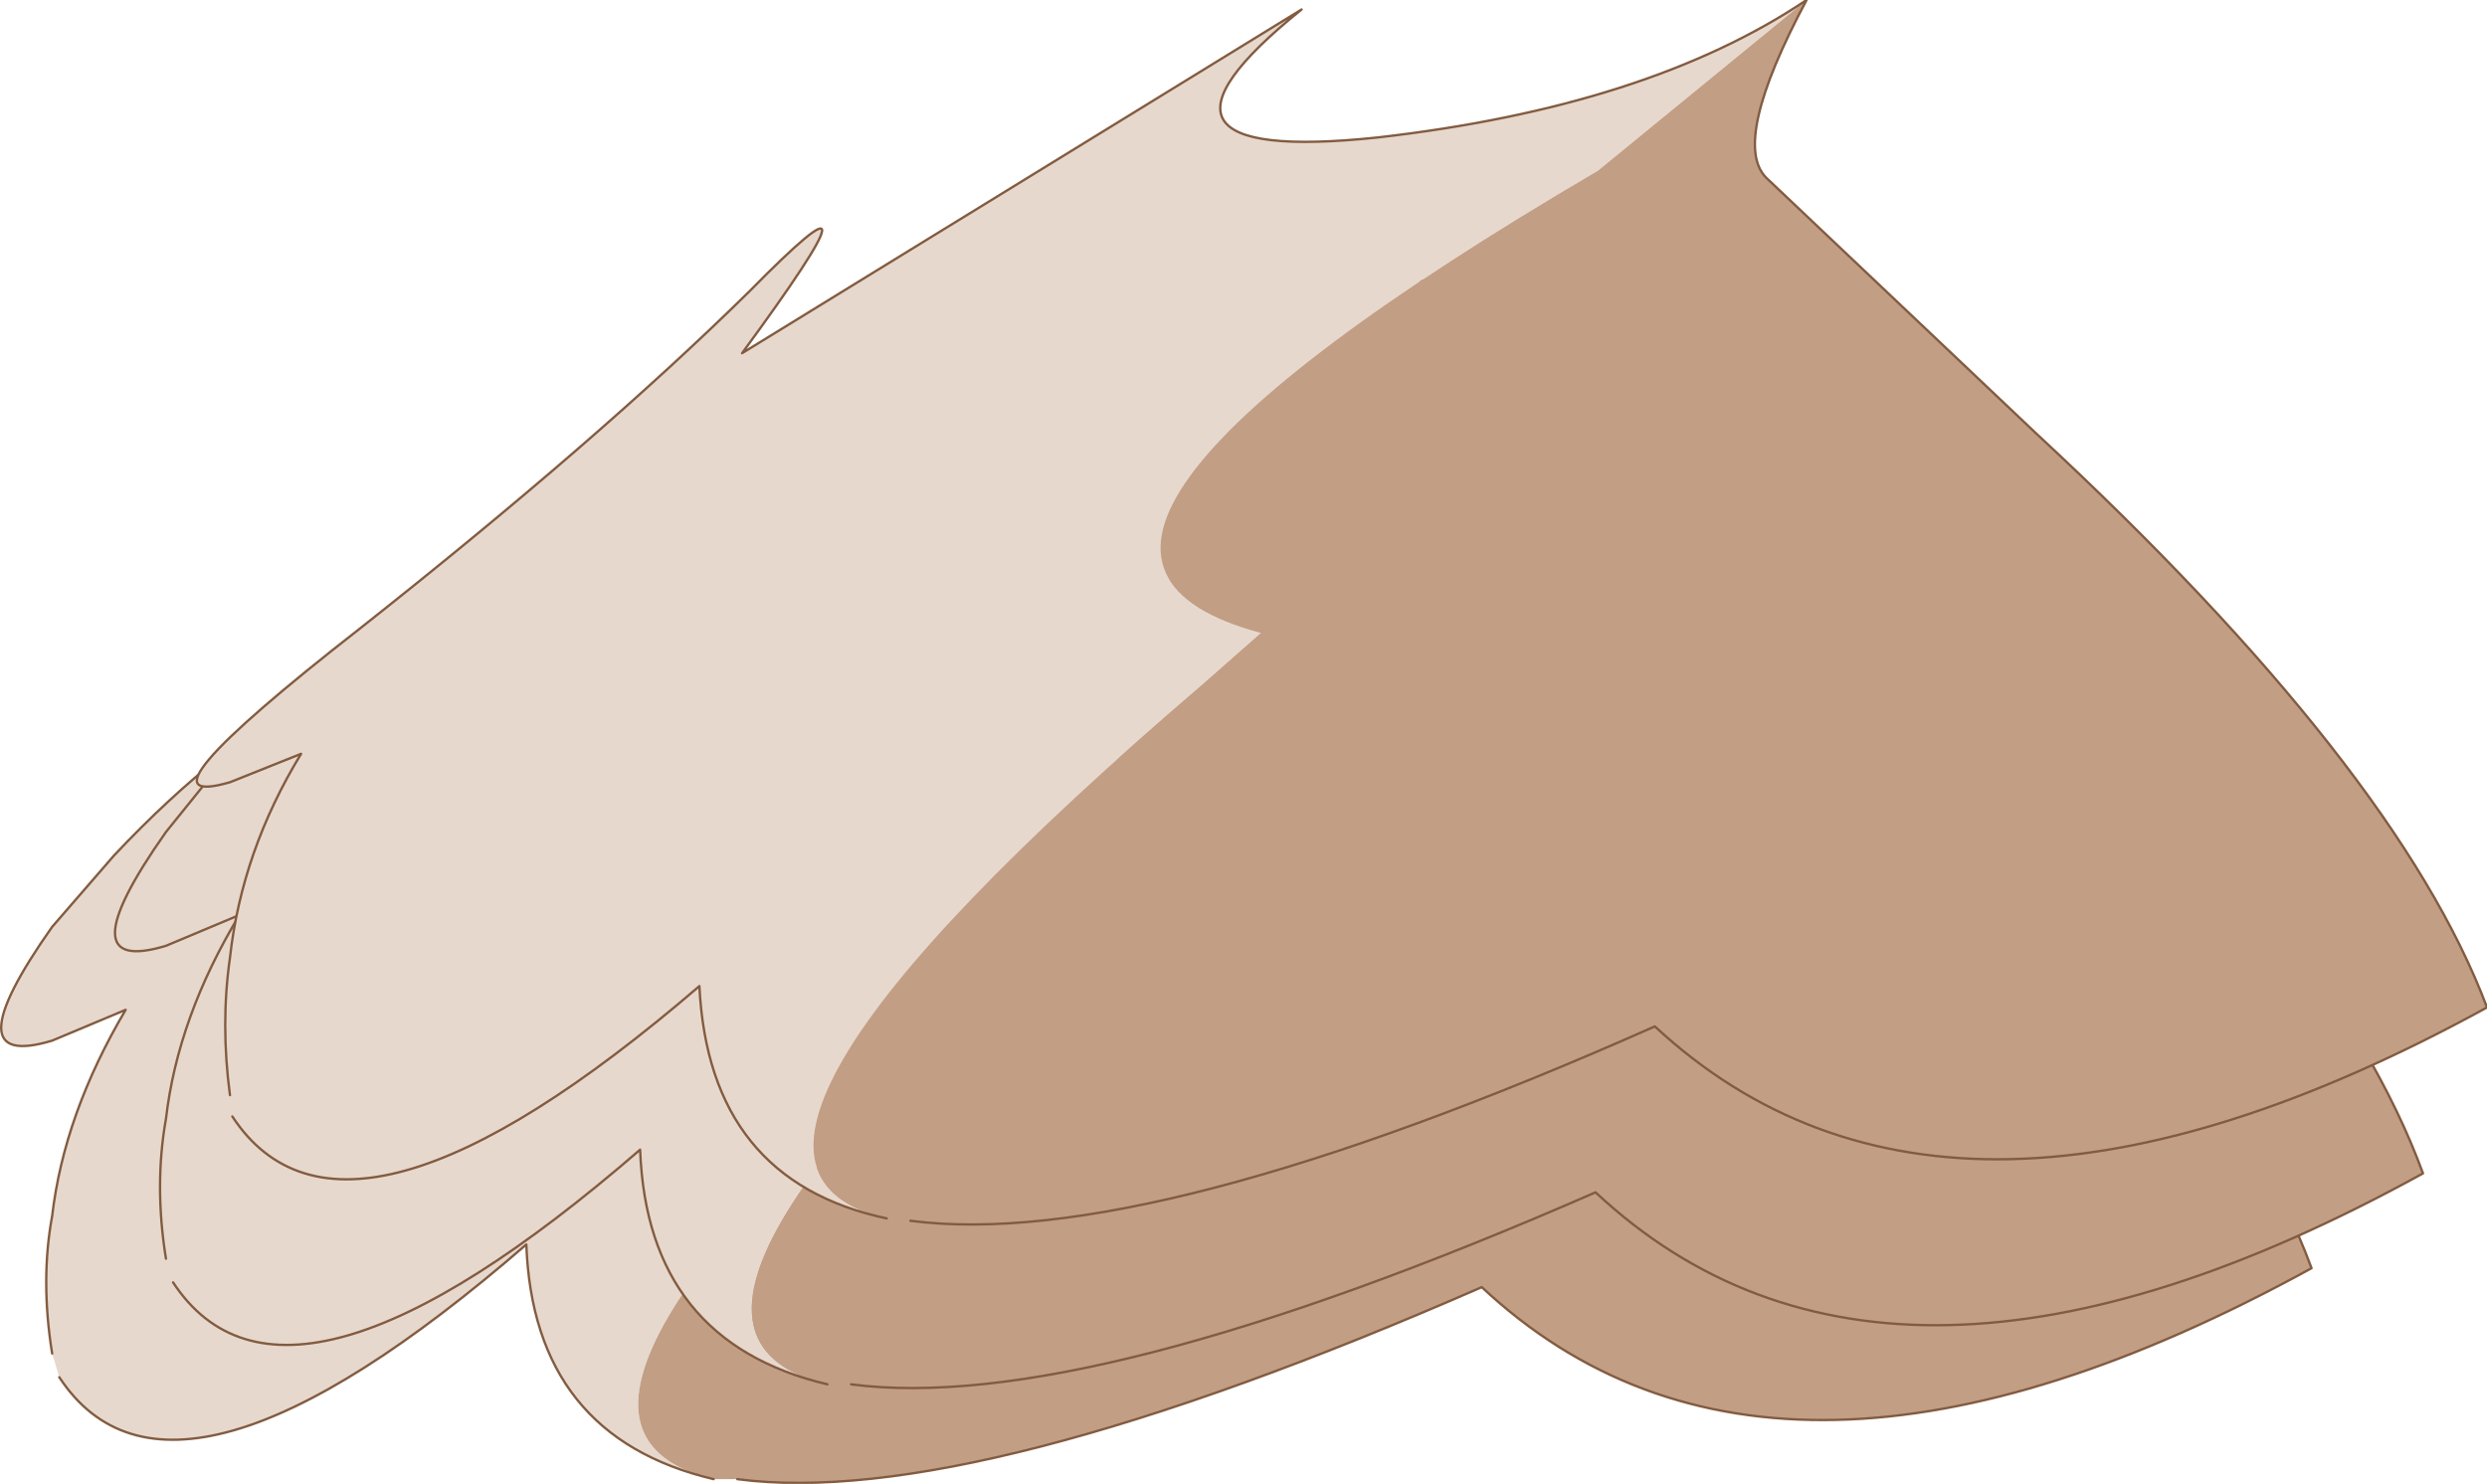 <?xml version="1.0"?>
<svg xmlns="http://www.w3.org/2000/svg" xmlns:xlink="http://www.w3.org/1999/xlink" width="52.45px" height="31.3px"><g transform="matrix(1, 0, 0, 1, -264.4, -186.2)"><use xlink:href="#object-0" width="52.45" height="31.3" transform="matrix(1, 0, 0, 1, 264.4, 186.2)"/></g><defs><g transform="matrix(1, 0, 0, 1, -264.4, -186.2)" id="object-0"><path fill="none" stroke="#825b40" stroke-width="0.05" stroke-linecap="round" stroke-linejoin="round" d="M273.35 205.7Q278.15 202.8 285.1 200.2"/><path fill-rule="evenodd" fill="#e7d8cd" stroke="none" d="M265.5 214.75Q265.25 213.2 265.5 211.85Q265.75 209.7 267.05 207.5L265.5 208.15Q263.35 208.8 265.5 205.75L266.8 204.25Q271.35 199.4 276.4 199.15Q281.2 196.25 288.2 193.6Q291.45 193.7 294.75 195Q280.2 203.1 287.3 205L286.05 206.15Q274.25 216.15 279.45 217.4Q275.65 216.5 275.5 212.45Q268.05 218.9 265.65 215.25L265.5 214.75"/><path fill-rule="evenodd" fill="#c29e85" stroke="none" d="M294.75 195Q299.2 196.75 303.65 200.8Q311.25 207.8 313.15 212.95Q301.85 219.15 295.65 213.35Q284.9 218.05 279.95 217.4L279.55 217.4L279.45 217.4Q274.25 216.15 286.05 206.15L287.3 205Q280.2 203.1 294.75 195"/><path fill="none" stroke="#825b40" stroke-width="0.05" stroke-linecap="round" stroke-linejoin="round" d="M265.5 214.75Q265.25 213.2 265.5 211.85Q265.75 209.7 267.05 207.5L265.5 208.15Q263.35 208.8 265.5 205.75L266.8 204.25Q271.35 199.4 276.4 199.15Q281.2 196.25 288.2 193.6Q291.45 193.7 294.75 195Q299.2 196.75 303.65 200.8Q311.25 207.8 313.15 212.95Q301.85 219.15 295.65 213.35Q284.9 218.05 279.95 217.4M279.45 217.4Q275.65 216.5 275.5 212.45Q268.05 218.9 265.65 215.25"/><path fill-rule="evenodd" fill="#e7d8cd" stroke="none" d="M297.15 193Q282.6 201.1 289.7 203L288.4 204.1Q276.65 214.15 281.85 215.4Q278.05 214.5 277.9 210.45Q270.45 216.9 268.05 213.25L267.9 212.75Q267.65 211.2 267.9 209.8Q268.15 207.65 269.45 205.5L267.9 206.15Q265.75 206.8 267.9 203.75L269.15 202.2Q273.75 197.4 278.8 197.15Q283.6 194.25 290.55 191.6Q293.85 191.7 297.15 193"/><path fill-rule="evenodd" fill="#c29e85" stroke="none" d="M281.85 215.4Q276.65 214.15 288.4 204.1L289.7 203Q282.6 201.1 297.15 193Q301.6 194.75 306 198.8Q313.6 205.75 315.5 210.95Q304.25 217.15 298.05 211.35Q287.3 216.05 282.35 215.4L281.95 215.4L281.85 215.4"/><path fill="none" stroke="#825b40" stroke-width="0.05" stroke-linecap="round" stroke-linejoin="round" d="M297.15 193Q293.85 191.7 290.55 191.6Q283.6 194.25 278.8 197.15Q273.75 197.4 269.15 202.2L267.9 203.75Q265.75 206.8 267.9 206.15L269.45 205.5Q268.15 207.65 267.9 209.8Q267.65 211.2 267.9 212.75M268.05 213.25Q270.45 216.9 277.9 210.45Q278.05 214.5 281.85 215.4M282.35 215.4Q287.3 216.05 298.05 211.35Q304.25 217.15 315.5 210.95Q313.6 205.75 306 198.8Q301.6 194.75 297.15 193"/><path fill-rule="evenodd" fill="#e7d8cd" stroke="none" d="M269.25 209.3Q269.05 207.8 269.25 206.4Q269.5 204.15 270.75 202.1L269.25 202.7Q267 203.35 272 199.45Q277 195.5 280.2 192.35Q283.35 189.15 280.05 193.65L291.85 186.4Q287.75 189.7 293.45 189.1Q299.15 188.45 302.5 186.2L298.1 189.8Q284.45 197.8 291 199.55L289.75 200.65Q278 210.7 283.1 211.9Q279.35 211.1 279.15 207Q271.7 213.4 269.3 209.75L269.25 209.3"/><path fill-rule="evenodd" fill="#c29e85" stroke="none" d="M302.5 186.2Q300.9 189.2 301.65 189.95L307.35 195.35Q314.95 202.4 316.85 207.45Q305.55 213.65 299.3 207.85Q288.6 212.6 283.6 211.95L283.2 211.9L283.1 211.9Q278 210.7 289.75 200.65L291 199.55Q284.45 197.8 298.1 189.8L302.5 186.2"/><path fill="none" stroke="#825b40" stroke-width="0.05" stroke-linecap="round" stroke-linejoin="round" d="M269.25 209.3Q269.05 207.8 269.25 206.4Q269.5 204.15 270.75 202.1L269.25 202.7Q267 203.35 272 199.45Q277 195.5 280.2 192.35Q283.35 189.15 280.05 193.65L291.85 186.4Q287.75 189.7 293.45 189.1Q299.15 188.45 302.5 186.2Q300.9 189.2 301.65 189.95L307.35 195.35Q314.95 202.4 316.85 207.45Q305.55 213.65 299.3 207.85Q288.6 212.6 283.6 211.95M283.1 211.9Q279.35 211.1 279.15 207Q271.7 213.4 269.3 209.75"/></g></defs></svg>
